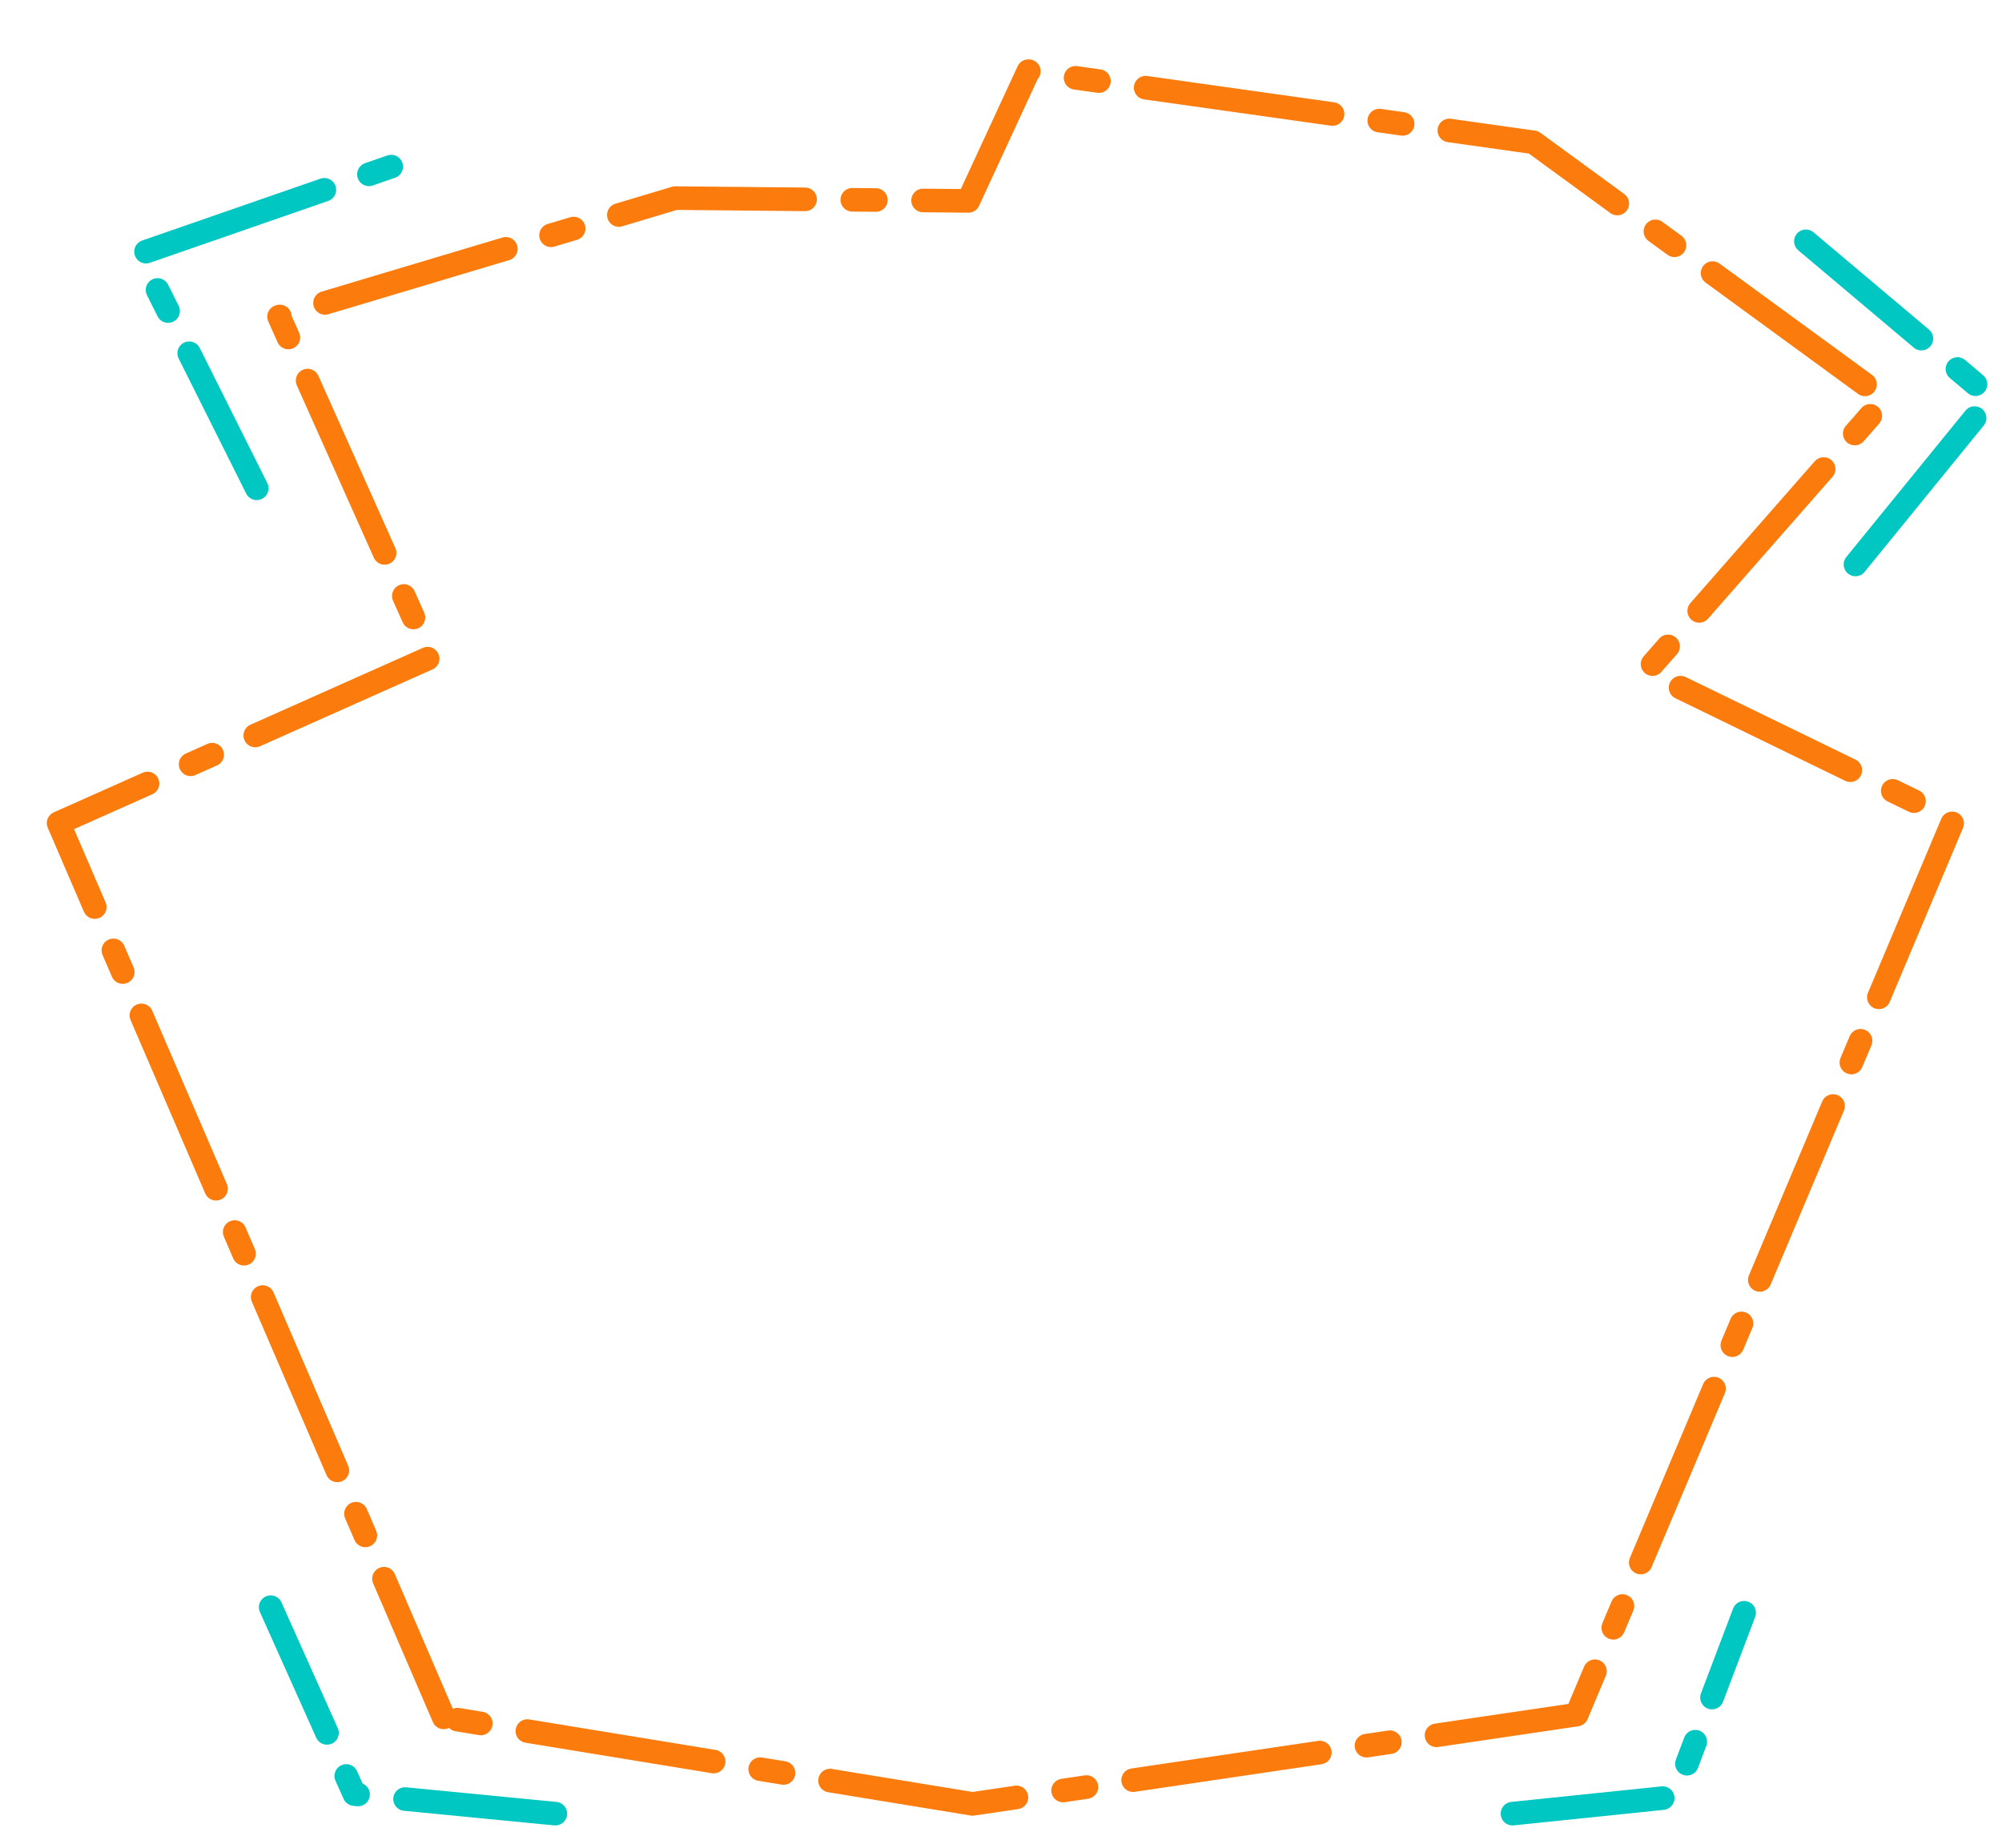<?xml version="1.0" encoding="UTF-8" standalone="no"?>
<!-- Created with Inkscape (http://www.inkscape.org/) -->

<svg
   width="260mm"
   height="240mm"
   viewBox="0 0 260 240"
   version="1.1"
   id="svg15835"
   xml:space="preserve"
   inkscape:version="1.2.2 (732a01da63, 2022-12-09)"
   sodipodi:docname="hero-bg.svg"
   xmlns:inkscape="http://www.inkscape.org/namespaces/inkscape"
   xmlns:sodipodi="http://sodipodi.sourceforge.net/DTD/sodipodi-0.dtd"
   xmlns="http://www.w3.org/2000/svg"
   xmlns:svg="http://www.w3.org/2000/svg"><sodipodi:namedview
     id="namedview15837"
     pagecolor="#ffffff"
     bordercolor="#000000"
     borderopacity="0.25"
     inkscape:showpageshadow="2"
     inkscape:pageopacity="0.0"
     inkscape:pagecheckerboard="0"
     inkscape:deskcolor="#d1d1d1"
     inkscape:document-units="mm"
     showgrid="false"
     inkscape:zoom="2.920216"
     inkscape:cx="905.41246"
     inkscape:cy="177.0417"
     inkscape:window-width="1916"
     inkscape:window-height="2022"
     inkscape:window-x="1910"
     inkscape:window-y="0"
     inkscape:window-maximized="0"
     inkscape:current-layer="layer1" /><defs
     id="defs15832" /><g
     inkscape:label="Layer 1"
     inkscape:groupmode="layer"
     id="layer1"><path
       style="opacity:1;fill:none;fill-opacity:1;stroke:#fb7b0c;stroke-width:3.064;stroke-linecap:round;stroke-linejoin:round;stroke-dasharray:24.512, 6.128, 3.064, 6.128;stroke-dashoffset:4.902;stroke-opacity:1"
       d="M 57.624,223.067 7.611,106.913 55.993,85.349 36.242,41.134 87.705,25.732 l 38.054,0.362 7.792,-16.852 65.597,9.242 45.664,33.342 -30.987,35.336 39.866,19.389 -48.926,116.154 -78.463,11.597 z"
       id="path27368"
       sodipodi:nodetypes="cccccccccccccc" /><path
       style="opacity:1;fill:none;fill-opacity:1;stroke:#00c7c1;stroke-width:3.064;stroke-linecap:round;stroke-linejoin:round;stroke-dasharray:24.512, 6.128, 3.064, 6.128;stroke-dashoffset:4.902;stroke-opacity:1"
       d="M 33.342,63.423 18.121,32.98 53.638,20.658"
       id="path30365" /><path
       style="opacity:1;fill:none;fill-opacity:1;stroke:#00c7c1;stroke-width:3.064;stroke-linecap:round;stroke-linejoin:round;stroke-dasharray:24.512, 6.128, 3.064, 6.128;stroke-dashoffset:4.902;stroke-opacity:1"
       d="m 234.533,31.343 24.08,20.292 -18.211,22.379"
       id="path30367"
       sodipodi:nodetypes="ccc" /><path
       style="opacity:1;fill:none;fill-opacity:1;stroke:#00c7c1;stroke-width:3.064;stroke-linecap:round;stroke-linejoin:round;stroke-dasharray:24.512, 6.128, 3.064, 6.128;stroke-dashoffset:4.902;stroke-opacity:1"
       d="M 72.121,235.57 46.027,233.034 35.154,208.752"
       id="path30369" /><path
       style="opacity:1;fill:none;fill-opacity:1;stroke:#00c7c1;stroke-width:3.064;stroke-linecap:round;stroke-linejoin:round;stroke-dasharray:24.512, 6.128, 3.064, 6.128;stroke-dashoffset:4.902;stroke-opacity:1"
       d="m 196.43,235.57 21.02,-2.175 9.06,-23.919"
       id="path30371" /></g></svg>
